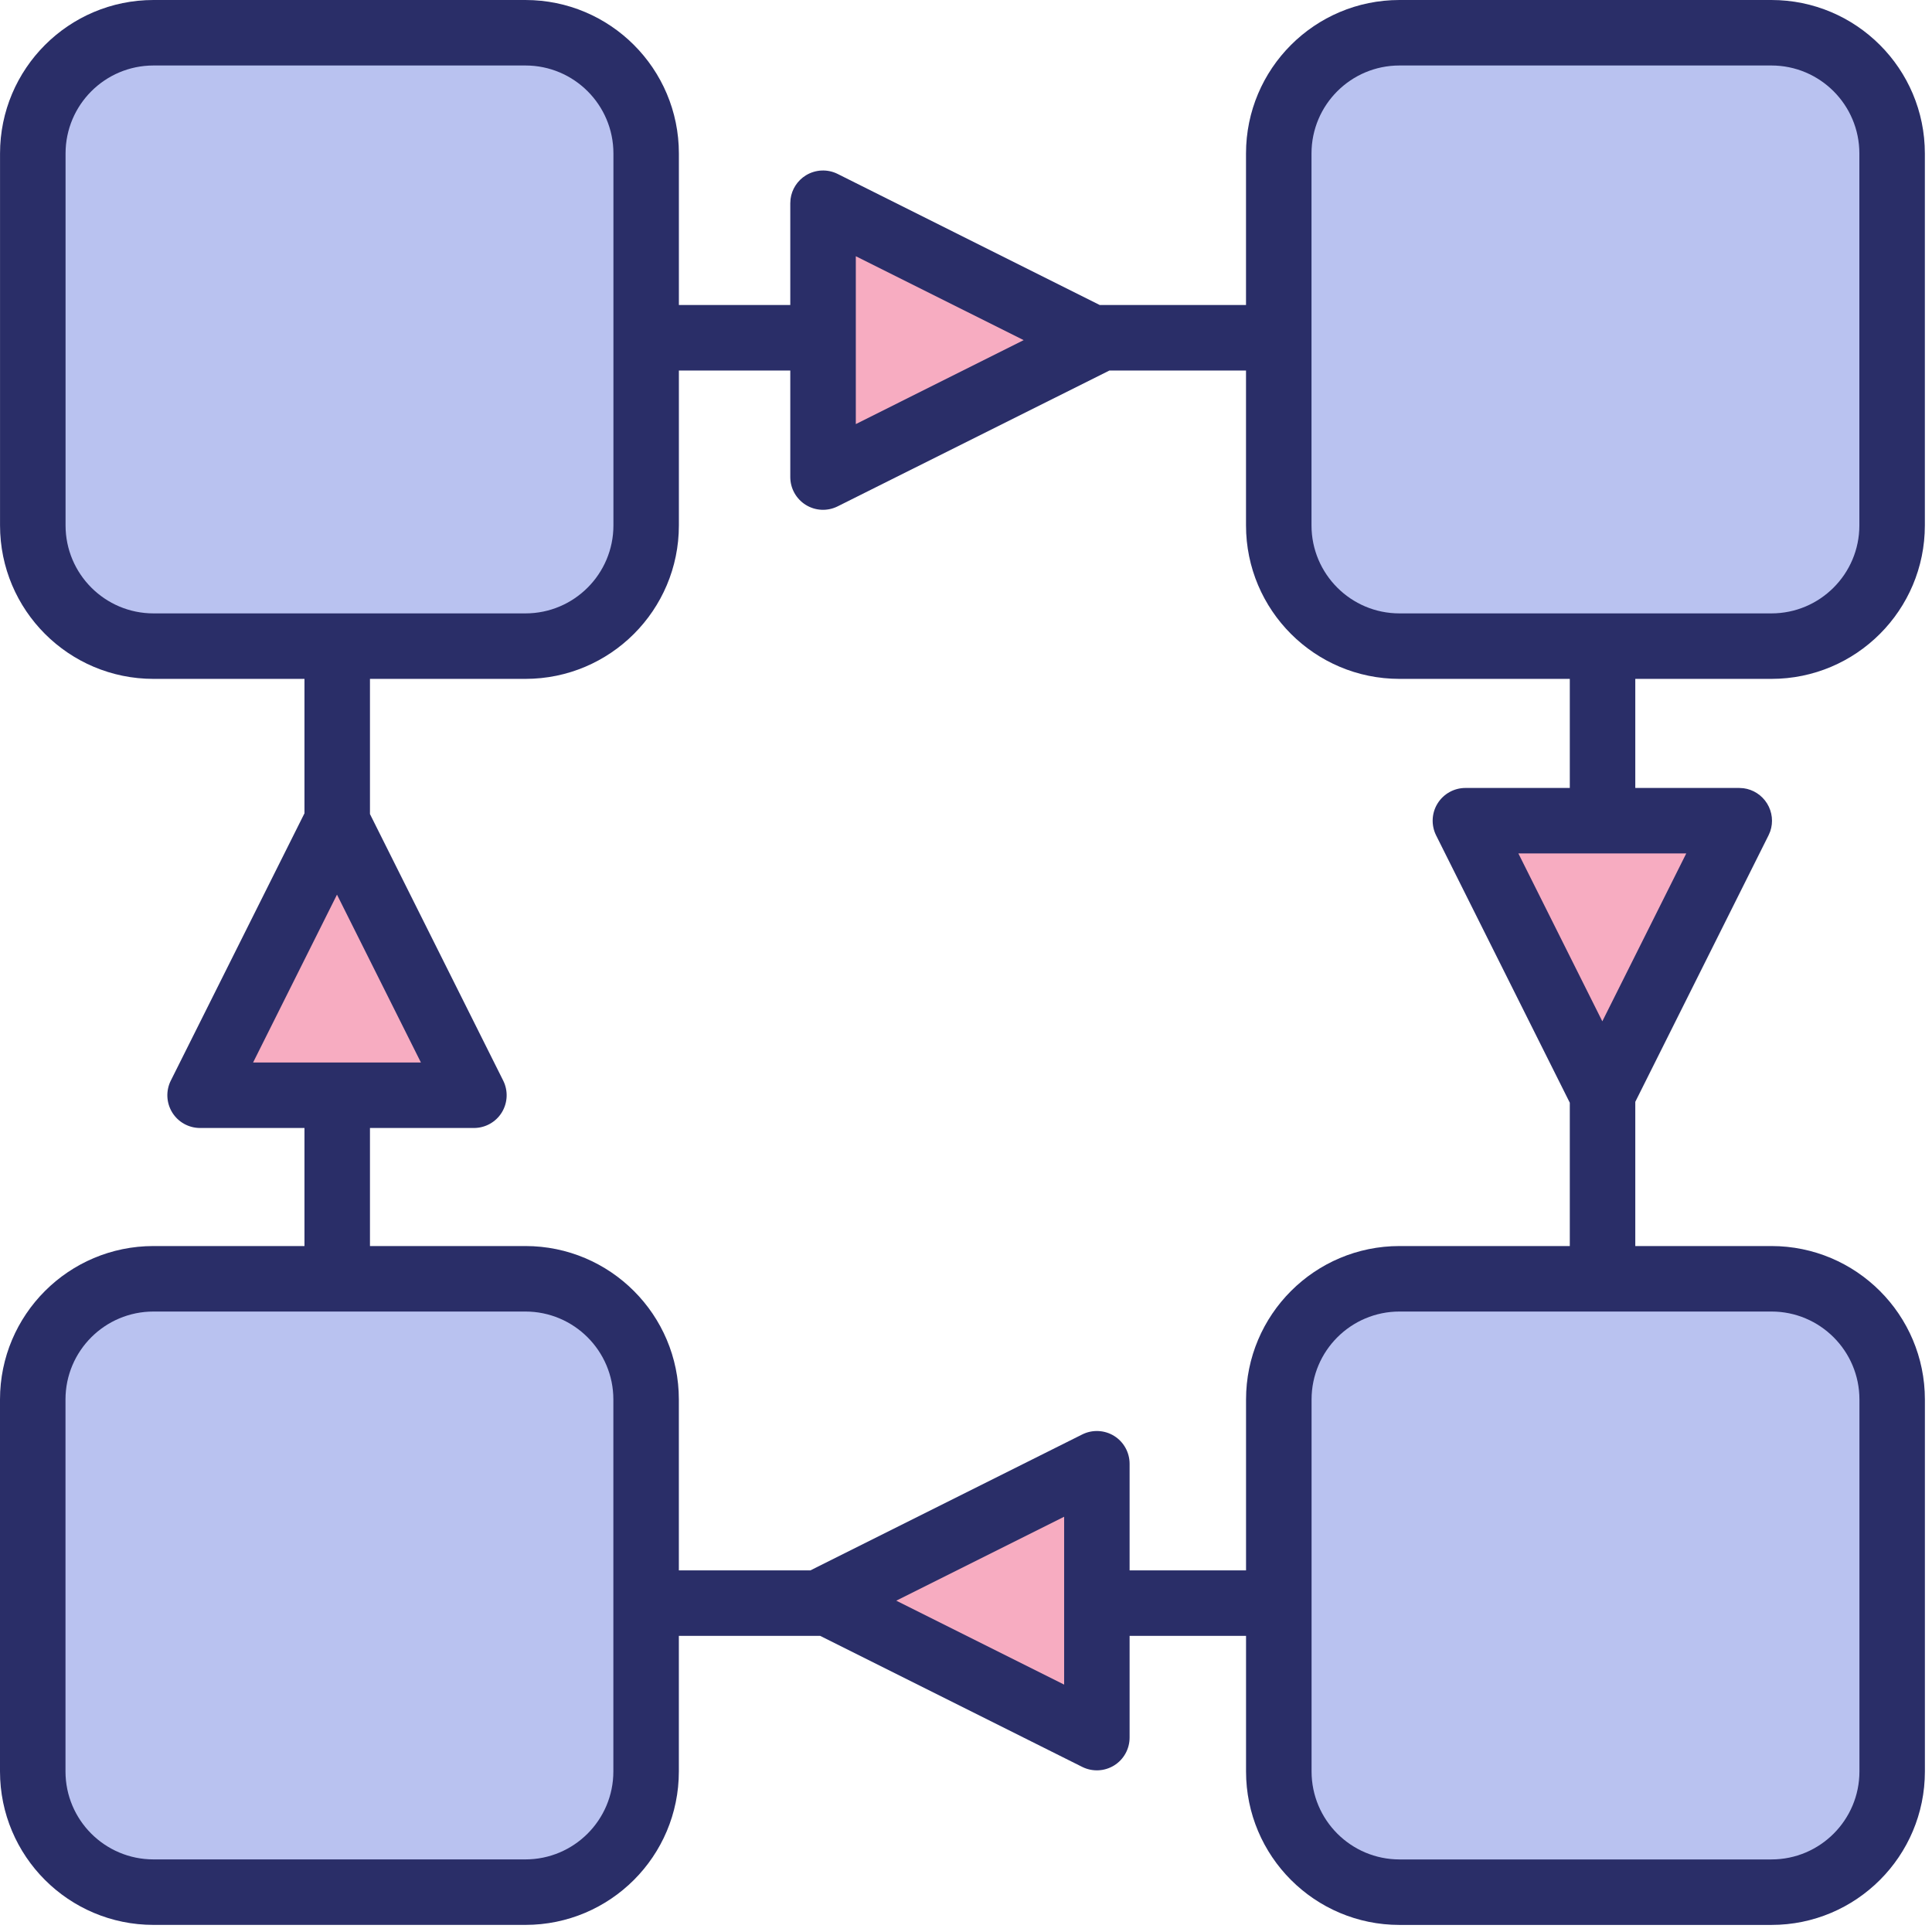 <?xml version="1.0" encoding="UTF-8"?> <svg xmlns="http://www.w3.org/2000/svg" width="59" height="59" viewBox="0 0 59 59" fill="none"><path d="M54.096 38.052H49.939V33.648L54.008 25.51L54.059 25.391C54.157 25.109 54.123 24.795 53.964 24.538C53.804 24.28 53.538 24.109 53.242 24.071L53.113 24.063H49.939V20.732H54.095C56.683 20.732 58.782 18.633 58.782 16.044V4.688C58.782 2.099 56.683 0 54.095 0H42.738C40.15 6.1e-05 38.051 2.099 38.051 4.688V9.314H33.583L25.581 5.312C25.271 5.157 24.903 5.174 24.608 5.356C24.351 5.515 24.18 5.781 24.142 6.078L24.134 6.207V9.314H20.732V4.688C20.732 2.099 18.634 6.1e-05 16.045 0H4.688C2.1 0 0.001 2.099 0.001 4.688V16.044C0.001 18.633 2.1 20.732 4.688 20.732H9.298V24.837L5.216 33C5.061 33.31 5.078 33.679 5.26 33.974C5.442 34.268 5.764 34.447 6.11 34.447H9.298V38.052H4.688C2.099 38.052 0 40.151 0 42.739V54.096C6.1e-05 56.685 2.099 58.783 4.688 58.783H16.044C18.633 58.783 20.731 56.685 20.731 54.096V49.956H25.045L33.049 53.958C33.359 54.113 33.728 54.096 34.023 53.914C34.317 53.732 34.496 53.41 34.496 53.063V49.956H38.052V54.096C38.052 56.685 40.151 58.784 42.739 58.784H54.096C56.684 58.784 58.783 56.685 58.783 54.096V42.74C58.783 40.151 56.684 38.052 54.096 38.052ZM47.939 24.063H44.751C44.404 24.063 44.083 24.243 43.9 24.538C43.718 24.832 43.702 25.2 43.856 25.51L47.939 33.675V38.052H42.739C40.151 38.052 38.052 40.151 38.052 42.74V47.956H34.496V44.701C34.496 44.355 34.317 44.033 34.023 43.85C33.728 43.668 33.359 43.651 33.049 43.806L24.75 47.956H20.731V42.739C20.731 40.151 18.633 38.052 16.044 38.052H11.298V34.447H14.473C14.819 34.447 15.141 34.268 15.323 33.974C15.505 33.679 15.522 33.31 15.367 33L11.298 24.86V20.732H16.045C18.634 20.731 20.732 18.633 20.732 16.044V11.315H24.134V14.569C24.134 14.915 24.314 15.237 24.608 15.419C24.903 15.602 25.271 15.618 25.581 15.463L33.88 11.315H38.051V16.044C38.051 18.633 40.15 20.731 42.738 20.732H47.939V24.063Z" fill="#2A2E68"></path><path d="M48.932 31.189L46.369 26.063H51.495L48.932 31.189Z" fill="#F7ACC1"></path><path d="M54.095 2H42.738C41.254 2 40.051 3.203 40.051 4.688V16.044C40.051 17.528 41.254 18.732 42.738 18.732H54.095C55.579 18.732 56.782 17.528 56.782 16.044V4.688C56.782 3.203 55.579 2 54.095 2Z" fill="#B9C2F0"></path><path d="M26.135 7.825L31.261 10.387L26.135 12.951V7.825Z" fill="#F7ACC1"></path><path d="M16.046 2H4.689C3.205 2 2.002 3.203 2.002 4.688V16.044C2.002 17.528 3.205 18.732 4.689 18.732H16.046C17.53 18.732 18.733 17.528 18.733 16.044V4.688C18.733 3.203 17.53 2 16.046 2Z" fill="#B9C2F0"></path><path d="M10.291 27.321L12.854 32.447H7.729L10.291 27.321Z" fill="#F7ACC1"></path><path d="M16.044 40.052H4.688C3.203 40.052 2 41.255 2 42.739V54.096C2 55.58 3.203 56.783 4.688 56.783H16.044C17.528 56.783 18.731 55.58 18.731 54.096V42.739C18.731 41.255 17.528 40.052 16.044 40.052Z" fill="#B9C2F0"></path><path d="M32.497 51.445L27.371 48.882L32.497 46.319V51.445Z" fill="#F7ACC1"></path><path d="M54.097 40.052H42.74C41.256 40.052 40.053 41.255 40.053 42.74V54.096C40.053 55.58 41.256 56.784 42.74 56.784H54.097C55.581 56.784 56.784 55.58 56.784 54.096V42.74C56.784 41.255 55.581 40.052 54.097 40.052Z" fill="#B9C2F0"></path></svg> 